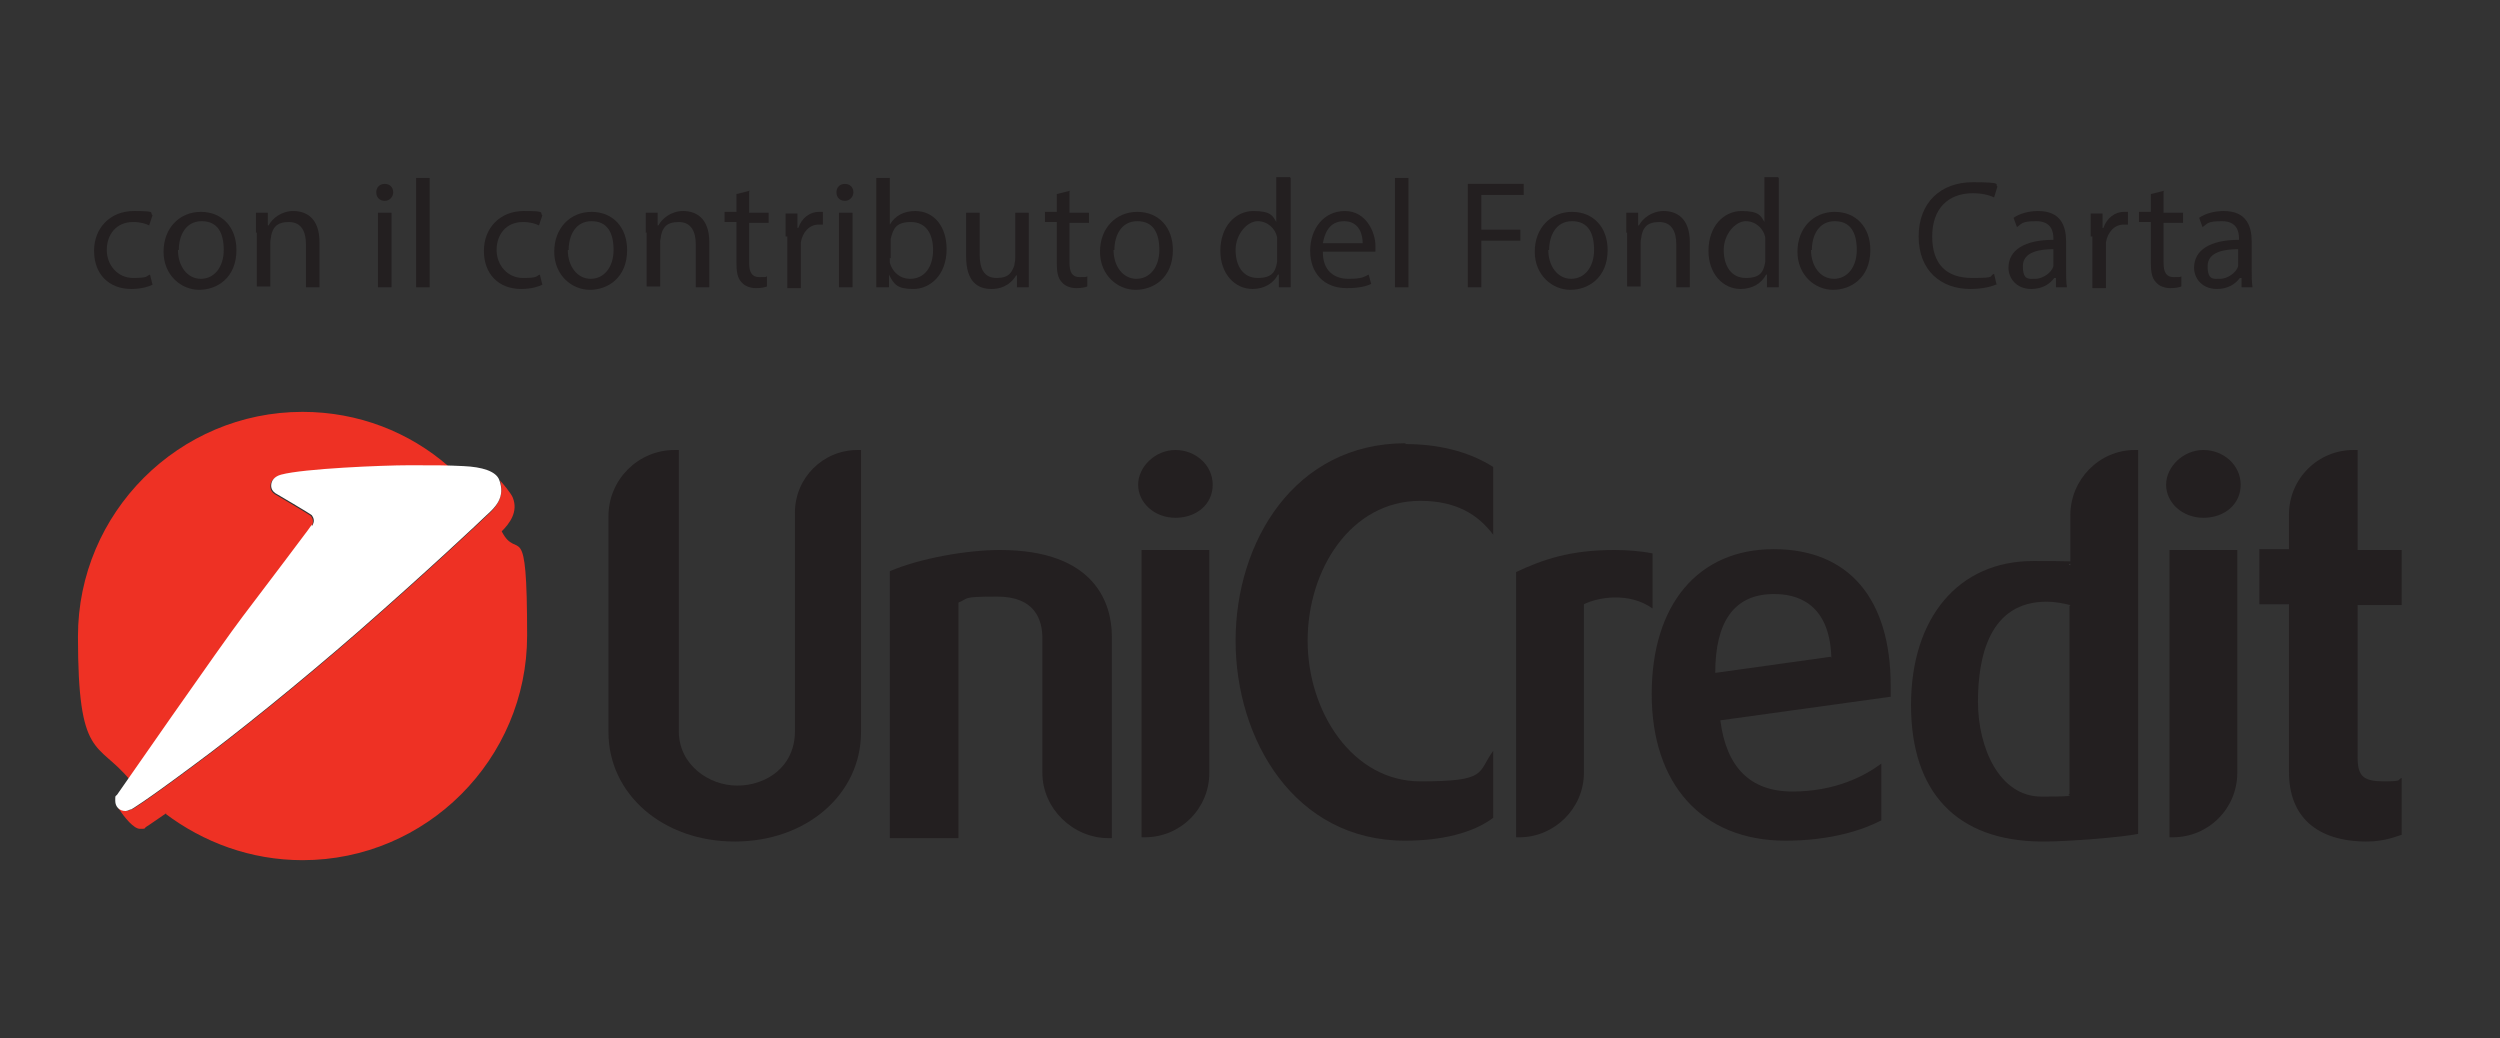 <?xml version="1.0" encoding="UTF-8"?>
<svg id="Livello_1" xmlns="http://www.w3.org/2000/svg" version="1.1" viewBox="0 0 295 122.5">
  <rect x="0" y="0" width="295" height="122.5" fill="#333333" stroke="none"/>
  <!-- Generator: Adobe Illustrator 29.6.1, SVG Export Plug-In . SVG Version: 2.1.1 Build 9)  -->
  <defs>
    <style>
      .st0 {
        fill: #fff;
      }

      .st0, .st1 {
        fill-rule: evenodd;
      }

      .st2 {
        fill: #231f20;
      }

      .st1 {
        fill: #ee3124;
      }
    </style>
  </defs>
  <g>
    <path class="st1" d="M36.7,62.2s0,0,0,0c.4-.6.2-1,0-1.3-.2-.2-4.3-2.6-4.3-2.6-.3-.2-.5-.5-.5-.9,0-.6.4-1.1,1.2-1.3,2.6-.7,11.9-1.1,15.1-1.1s3,0,4.7,0h0c-4.6-4-10.6-6.4-17.2-6.4-14.6,0-26.5,11.9-26.5,26.5s2.3,12.3,6.1,16.9h0c3.3-4.8,11.6-16.6,13.4-19,2.1-2.8,6.8-9,7.6-10h0c0,0,.5-.7.5-.7Z"/>
    <path class="st1" d="M19.5,96c4.5,3.4,10.1,5.5,16.2,5.5,14.6,0,26.5-11.9,26.5-26.5s-1.1-8.6-3-12.3h0c.9-.9,2-2.3,1.3-4-.2-.5-1.2-1.7-1.5-2h0c.6,2-.6,3.3-1.5,4.1-.5.5-7.2,6.8-15.1,13.7-7,6.1-14.7,12.3-19.2,15.6-6.3,4.7-7.6,5.4-7.6,5.4-.2,0-.4.2-.7.2-.4,0-.7-.2-.9-.5h0c0,0,0,.1,0,.2.7,1.1,1.8,2.4,2.5,2.4s.5,0,.7-.2c0,0,.5-.3,2.5-1.7h0Z"/>
  </g>
  <path class="st0" d="M36.8,62.1c.4-.6.2-1,0-1.3-.2-.2-4.3-2.6-4.3-2.6-.3-.2-.5-.5-.5-.9,0-.6.4-1.1,1.2-1.3,2.6-.7,11.9-1.1,15.1-1.1s4.4,0,6.4.1c2.2.1,3.8.6,4.2,1.6.8,2.1-.5,3.3-1.5,4.2-.5.5-7.2,6.8-15.1,13.7-7,6.1-14.7,12.3-19.2,15.6-6.3,4.7-7.6,5.4-7.6,5.4-.2,0-.4.2-.7.2-.7,0-1.2-.5-1.2-1.2s0-.5.2-.7c0,0,12.5-18,14.8-21,2.3-3,7.7-10.2,7.7-10.2,0,0,0,0,.5-.7Z"/>
  <path class="st2" d="M101.6,53.1v33.3c0,7.3-6.4,12.9-14.9,12.9s-14.9-5.6-14.9-12.9v-25.5c0-4.3,3.5-7.8,7.8-7.8h.5v33.2c0,3.9,3.5,6.4,6.9,6.4s6.8-2.2,6.8-6.4v-25.8c0-4.1,3.3-7.4,7.4-7.4h.4Z"/>
  <path class="st2" d="M118,64.9c11.3,0,13.2,6.4,13.2,10.2v23.8h-.4c-4.2,0-7.8-3.5-7.8-7.7v-15.9c0-2.2-.9-4.9-5.3-4.9s-3.3.2-4.6.7v27.8h-8.1v-31.5c3.5-1.5,9-2.5,13-2.5Z"/>
  <path class="st2" d="M138.7,53.1c2.4,0,4.4,1.8,4.4,4.1s-1.9,3.9-4.4,3.9-4.4-1.8-4.4-3.9,2-4.1,4.4-4.1ZM142.7,64.9v26.3c0,4.2-3.4,7.6-7.6,7.6h-.4v-33.9h8Z"/>
  <path class="st2" d="M165.8,52.4c3.8,0,7.4.8,10.4,2.7v8c-1.8-2.4-4.4-4-8.6-4-8.2,0-13.3,8.1-13.3,16.5s5.3,16.6,13.3,16.6,6.7-1,8.6-3.6v7.9c-2.4,1.8-6.1,2.7-10.4,2.7-13.1,0-20-12-20-23.6s6.9-23.3,20.1-23.3Z"/>
  <path class="st2" d="M190.5,64.9c1.3,0,3,.1,4.5.4v6.5c-2.8-2-6.5-1.3-8.1-.5v19.9c0,4.2-3.5,7.6-7.6,7.6h-.4v-31.3c3.2-1.5,6.4-2.6,11.6-2.6Z"/>
  <path class="st2" d="M223.2,82.2l-20.2,2.8c.7,5.5,3.5,8.4,8.5,8.4s8.5-1.8,10.5-3.3v6.7c-2.1,1.1-5.9,2.4-11.3,2.4-9.9,0-15.8-6.7-15.8-17.3s5.5-17.1,14.4-17.1,13.8,5.9,13.8,16.1v1.3ZM216.1,77.6c-.2-6.7-4.4-7.5-6.7-7.5h-.3c-4.5.1-6.7,3.3-6.7,9.3l13.6-1.9Z"/>
  <path class="st2" d="M252.3,53.1v45.3c-1.9.4-8.3.9-11,.9h-.5c-9.9-.1-15.3-5.8-15.3-16.1s5.6-17,14.4-17,3.2.2,4.4.5v-5.9c0-4.2,3.4-7.7,7.6-7.7h.4ZM244.3,71.4c-.8-.2-1.8-.4-2.8-.4-6.7,0-8.1,6.4-8.1,11.8s2.5,11.2,7.5,11.2,2.7-.2,3.3-.3v-22.2Z"/>
  <path class="st2" d="M260,53.1c2.4,0,4.4,1.8,4.4,4.1s-1.9,3.9-4.4,3.9-4.4-1.8-4.4-3.9,2-4.1,4.4-4.1ZM264,64.9v26.3c0,4.2-3.4,7.6-7.6,7.6h-.4v-33.9h8Z"/>
  <path class="st2" d="M278.2,53.1v11.8h5.2v6.5h-5.2v18c0,2.2.7,2.8,3.1,2.8s1.5-.2,2.1-.4v6.7c-.4.1-1.9.8-4.1.8-5.9,0-9.2-2.9-9.2-8.2v-19.8h-3.5v-6.5h3.5v-4.1c0-4.2,3.4-7.6,7.6-7.6h.5Z"/>
  <g>
    <path class="st2" d="M18,33.6c-.4.2-1.3.5-2.5.5-2.7,0-4.4-1.8-4.4-4.5s1.9-4.7,4.7-4.7,1.8.2,2.2.5l-.4,1.2c-.4-.2-1-.4-1.9-.4-2,0-3.1,1.5-3.1,3.3s1.3,3.3,3.1,3.3,1.5-.2,2-.4l.3,1.2Z"/>
    <path class="st2" d="M27.9,29.5c0,3.3-2.3,4.7-4.4,4.7s-4.2-1.7-4.2-4.5,1.9-4.7,4.4-4.7,4.2,1.8,4.2,4.5ZM21,29.5c0,1.9,1.1,3.4,2.7,3.4s2.7-1.4,2.7-3.4-.7-3.4-2.6-3.4-2.7,1.7-2.7,3.4Z"/>
    <path class="st2" d="M30.2,27.5c0-.9,0-1.7,0-2.4h1.4v1.5h.1c.4-.8,1.5-1.7,2.9-1.7s3.1.7,3.1,3.7v5.3h-1.6v-5.1c0-1.4-.5-2.6-2-2.6s-1.9.7-2.1,1.6c0,.2-.1.5-.1.7v5.3h-1.6v-6.4Z"/>
    <path class="st2" d="M46.4,22.7c0,.5-.4,1-1,1s-1-.4-1-1,.4-1,1-1,1,.4,1,1ZM44.6,33.9v-8.8h1.6v8.8h-1.6Z"/>
    <path class="st2" d="M49.1,21h1.6v12.9h-1.6v-12.9Z"/>
    <path class="st2" d="M64,33.6c-.4.2-1.3.5-2.5.5-2.7,0-4.4-1.8-4.4-4.5s1.9-4.7,4.7-4.7,1.8.2,2.2.5l-.4,1.2c-.4-.2-1-.4-1.9-.4-2,0-3.1,1.5-3.1,3.3s1.3,3.3,3.1,3.3,1.5-.2,2-.4l.3,1.2Z"/>
    <path class="st2" d="M74,29.5c0,3.3-2.3,4.7-4.4,4.7s-4.2-1.7-4.2-4.5,1.9-4.7,4.4-4.7,4.2,1.8,4.2,4.5ZM67,29.5c0,1.9,1.1,3.4,2.7,3.4s2.7-1.4,2.7-3.4-.7-3.4-2.6-3.4-2.7,1.7-2.7,3.4Z"/>
    <path class="st2" d="M76.2,27.5c0-.9,0-1.7,0-2.4h1.4v1.5h.1c.4-.8,1.5-1.7,2.9-1.7s3.1.7,3.1,3.7v5.3h-1.6v-5.1c0-1.4-.5-2.6-2-2.6s-1.9.7-2.1,1.6c0,.2-.1.5-.1.7v5.3h-1.6v-6.4Z"/>
    <path class="st2" d="M88.4,22.6v2.5h2.3v1.2h-2.3v4.7c0,1.1.3,1.7,1.2,1.7s.7,0,.9-.1v1.2c-.2.1-.7.2-1.3.2s-1.3-.2-1.7-.7c-.5-.5-.6-1.3-.6-2.3v-4.8h-1.4v-1.2h1.4v-2.1l1.6-.4Z"/>
    <path class="st2" d="M92.7,27.9c0-1,0-1.9,0-2.7h1.4v1.7h.1c.4-1.2,1.4-1.9,2.4-1.9s.3,0,.5,0v1.5c-.2,0-.3,0-.5,0-1.1,0-1.9.9-2.1,2.1,0,.2,0,.5,0,.7v4.7h-1.6v-6.1Z"/>
    <path class="st2" d="M100.7,22.7c0,.5-.4,1-1,1s-1-.4-1-1,.4-1,1-1,1,.4,1,1ZM99,33.9v-8.8h1.6v8.8h-1.6Z"/>
    <path class="st2" d="M103.4,33.9c0-.6,0-1.5,0-2.3v-10.6h1.6v5.5h0c.6-1,1.6-1.6,3-1.6,2.2,0,3.7,1.8,3.7,4.5,0,3.1-2,4.7-3.9,4.7s-2.3-.5-2.9-1.7h0v1.5h-1.5ZM105,30.4c0,.2,0,.4,0,.6.3,1.1,1.2,1.9,2.4,1.9,1.7,0,2.7-1.4,2.7-3.4s-.9-3.3-2.6-3.3-2.1.7-2.4,2c0,.2,0,.4,0,.7v1.6Z"/>
    <path class="st2" d="M121.4,31.5c0,.9,0,1.7,0,2.4h-1.4v-1.4h-.1c-.4.7-1.3,1.6-2.9,1.6s-3-.8-3-3.9v-5.1h1.6v4.9c0,1.7.5,2.8,2,2.8s1.8-.7,2.1-1.5c0-.2.1-.5.1-.8v-5.4h1.6v6.4Z"/>
    <path class="st2" d="M126.2,22.6v2.5h2.3v1.2h-2.3v4.7c0,1.1.3,1.7,1.2,1.7s.7,0,.9-.1v1.2c-.2.1-.7.2-1.3.2s-1.3-.2-1.7-.7c-.5-.5-.6-1.3-.6-2.3v-4.8h-1.4v-1.2h1.4v-2.1l1.6-.4Z"/>
    <path class="st2" d="M138.4,29.5c0,3.3-2.3,4.7-4.4,4.7s-4.2-1.7-4.2-4.5,1.9-4.7,4.4-4.7,4.2,1.8,4.2,4.5ZM131.4,29.5c0,1.9,1.1,3.4,2.7,3.4s2.7-1.4,2.7-3.4-.7-3.4-2.6-3.4-2.7,1.7-2.7,3.4Z"/>
    <path class="st2" d="M152.3,21v10.6c0,.8,0,1.7,0,2.3h-1.4v-1.5h-.1c-.5,1-1.6,1.7-3,1.7-2.1,0-3.8-1.8-3.8-4.5,0-2.9,1.8-4.7,3.9-4.7s2.3.6,2.7,1.3h0v-5.3h1.6ZM150.7,28.7c0-.2,0-.5,0-.7-.2-1-1.1-1.9-2.3-1.9s-2.6,1.5-2.6,3.4.9,3.3,2.6,3.3,2.1-.7,2.3-1.9c0-.2,0-.4,0-.7v-1.5Z"/>
    <path class="st2" d="M156.1,29.8c0,2.2,1.4,3.1,3,3.1s1.8-.2,2.4-.5l.3,1.1c-.6.3-1.5.5-2.9.5-2.7,0-4.3-1.8-4.3-4.4s1.6-4.7,4.1-4.7,3.6,2.5,3.6,4.1,0,.6,0,.7h-6.2ZM160.8,28.7c0-1-.4-2.6-2.2-2.6s-2.3,1.5-2.5,2.6h4.7Z"/>
    <path class="st2" d="M164.6,21h1.6v12.9h-1.6v-12.9Z"/>
    <path class="st2" d="M173.2,21.7h6.6v1.3h-5v4.1h4.6v1.3h-4.6v5.5h-1.6v-12.3Z"/>
    <path class="st2" d="M189.7,29.5c0,3.3-2.3,4.7-4.4,4.7s-4.2-1.7-4.2-4.5,1.9-4.7,4.4-4.7,4.2,1.8,4.2,4.5ZM182.7,29.5c0,1.9,1.1,3.4,2.7,3.4s2.7-1.4,2.7-3.4-.7-3.4-2.6-3.4-2.7,1.7-2.7,3.4Z"/>
    <path class="st2" d="M191.9,27.5c0-.9,0-1.7,0-2.4h1.4v1.5h.1c.4-.8,1.5-1.7,2.9-1.7s3.1.7,3.1,3.7v5.3h-1.6v-5.1c0-1.4-.5-2.6-2-2.6s-1.9.7-2.1,1.6c0,.2-.1.5-.1.7v5.3h-1.6v-6.4Z"/>
    <path class="st2" d="M209.9,21v10.6c0,.8,0,1.7,0,2.3h-1.4v-1.5h-.1c-.5,1-1.6,1.7-3,1.7-2.1,0-3.8-1.8-3.8-4.5,0-2.9,1.8-4.7,3.9-4.7s2.3.6,2.7,1.3h0v-5.3h1.6ZM208.3,28.7c0-.2,0-.5,0-.7-.2-1-1.1-1.9-2.3-1.9s-2.6,1.5-2.6,3.4.9,3.3,2.6,3.3,2.1-.7,2.3-1.9c0-.2,0-.4,0-.7v-1.5Z"/>
    <path class="st2" d="M220.7,29.5c0,3.3-2.3,4.7-4.4,4.7s-4.2-1.7-4.2-4.5,1.9-4.7,4.4-4.7,4.2,1.8,4.2,4.5ZM213.7,29.5c0,1.9,1.1,3.4,2.7,3.4s2.7-1.4,2.7-3.4-.7-3.4-2.6-3.4-2.7,1.7-2.7,3.4Z"/>
    <path class="st2" d="M235.7,33.5c-.6.3-1.7.6-3.2.6-3.5,0-6.1-2.2-6.1-6.2s2.6-6.4,6.4-6.4,2.5.3,2.9.5l-.4,1.3c-.6-.3-1.5-.5-2.5-.5-2.9,0-4.8,1.8-4.8,5.1s1.7,4.9,4.7,4.9,1.9-.2,2.6-.5l.3,1.3Z"/>
    <path class="st2" d="M242.6,33.9v-1.1h-.2c-.5.7-1.4,1.3-2.7,1.3-1.8,0-2.7-1.3-2.7-2.5,0-2.1,1.9-3.3,5.3-3.3v-.2c0-.7-.2-2-2-2s-1.7.3-2.3.7l-.4-1.1c.7-.5,1.8-.8,2.9-.8,2.7,0,3.3,1.8,3.3,3.6v3.3c0,.8,0,1.5.1,2.1h-1.5ZM242.4,29.4c-1.7,0-3.7.3-3.7,2s.7,1.5,1.5,1.5,1.9-.7,2.1-1.5c0-.2,0-.3,0-.5v-1.5Z"/>
    <path class="st2" d="M246.7,27.9c0-1,0-1.9,0-2.7h1.4v1.7h.1c.4-1.2,1.4-1.9,2.4-1.9s.3,0,.5,0v1.5c-.2,0-.3,0-.5,0-1.1,0-1.9.9-2.1,2.1,0,.2,0,.5,0,.7v4.7h-1.6v-6.1Z"/>
    <path class="st2" d="M255.3,22.6v2.5h2.3v1.2h-2.3v4.7c0,1.1.3,1.7,1.2,1.7s.7,0,.9-.1v1.2c-.2.1-.7.2-1.3.2s-1.3-.2-1.7-.7c-.5-.5-.6-1.3-.6-2.3v-4.8h-1.4v-1.2h1.4v-2.1l1.6-.4Z"/>
    <path class="st2" d="M264.5,33.9v-1.1h-.2c-.5.7-1.4,1.3-2.7,1.3-1.8,0-2.7-1.3-2.7-2.5,0-2.1,1.9-3.3,5.3-3.3v-.2c0-.7-.2-2-2-2s-1.7.3-2.3.7l-.4-1.1c.7-.5,1.8-.8,2.9-.8,2.7,0,3.3,1.8,3.3,3.6v3.3c0,.8,0,1.5.1,2.1h-1.5ZM264.2,29.4c-1.7,0-3.7.3-3.7,2s.7,1.5,1.5,1.5,1.9-.7,2.1-1.5c0-.2,0-.3,0-.5v-1.5Z"/>
  </g>
</svg>